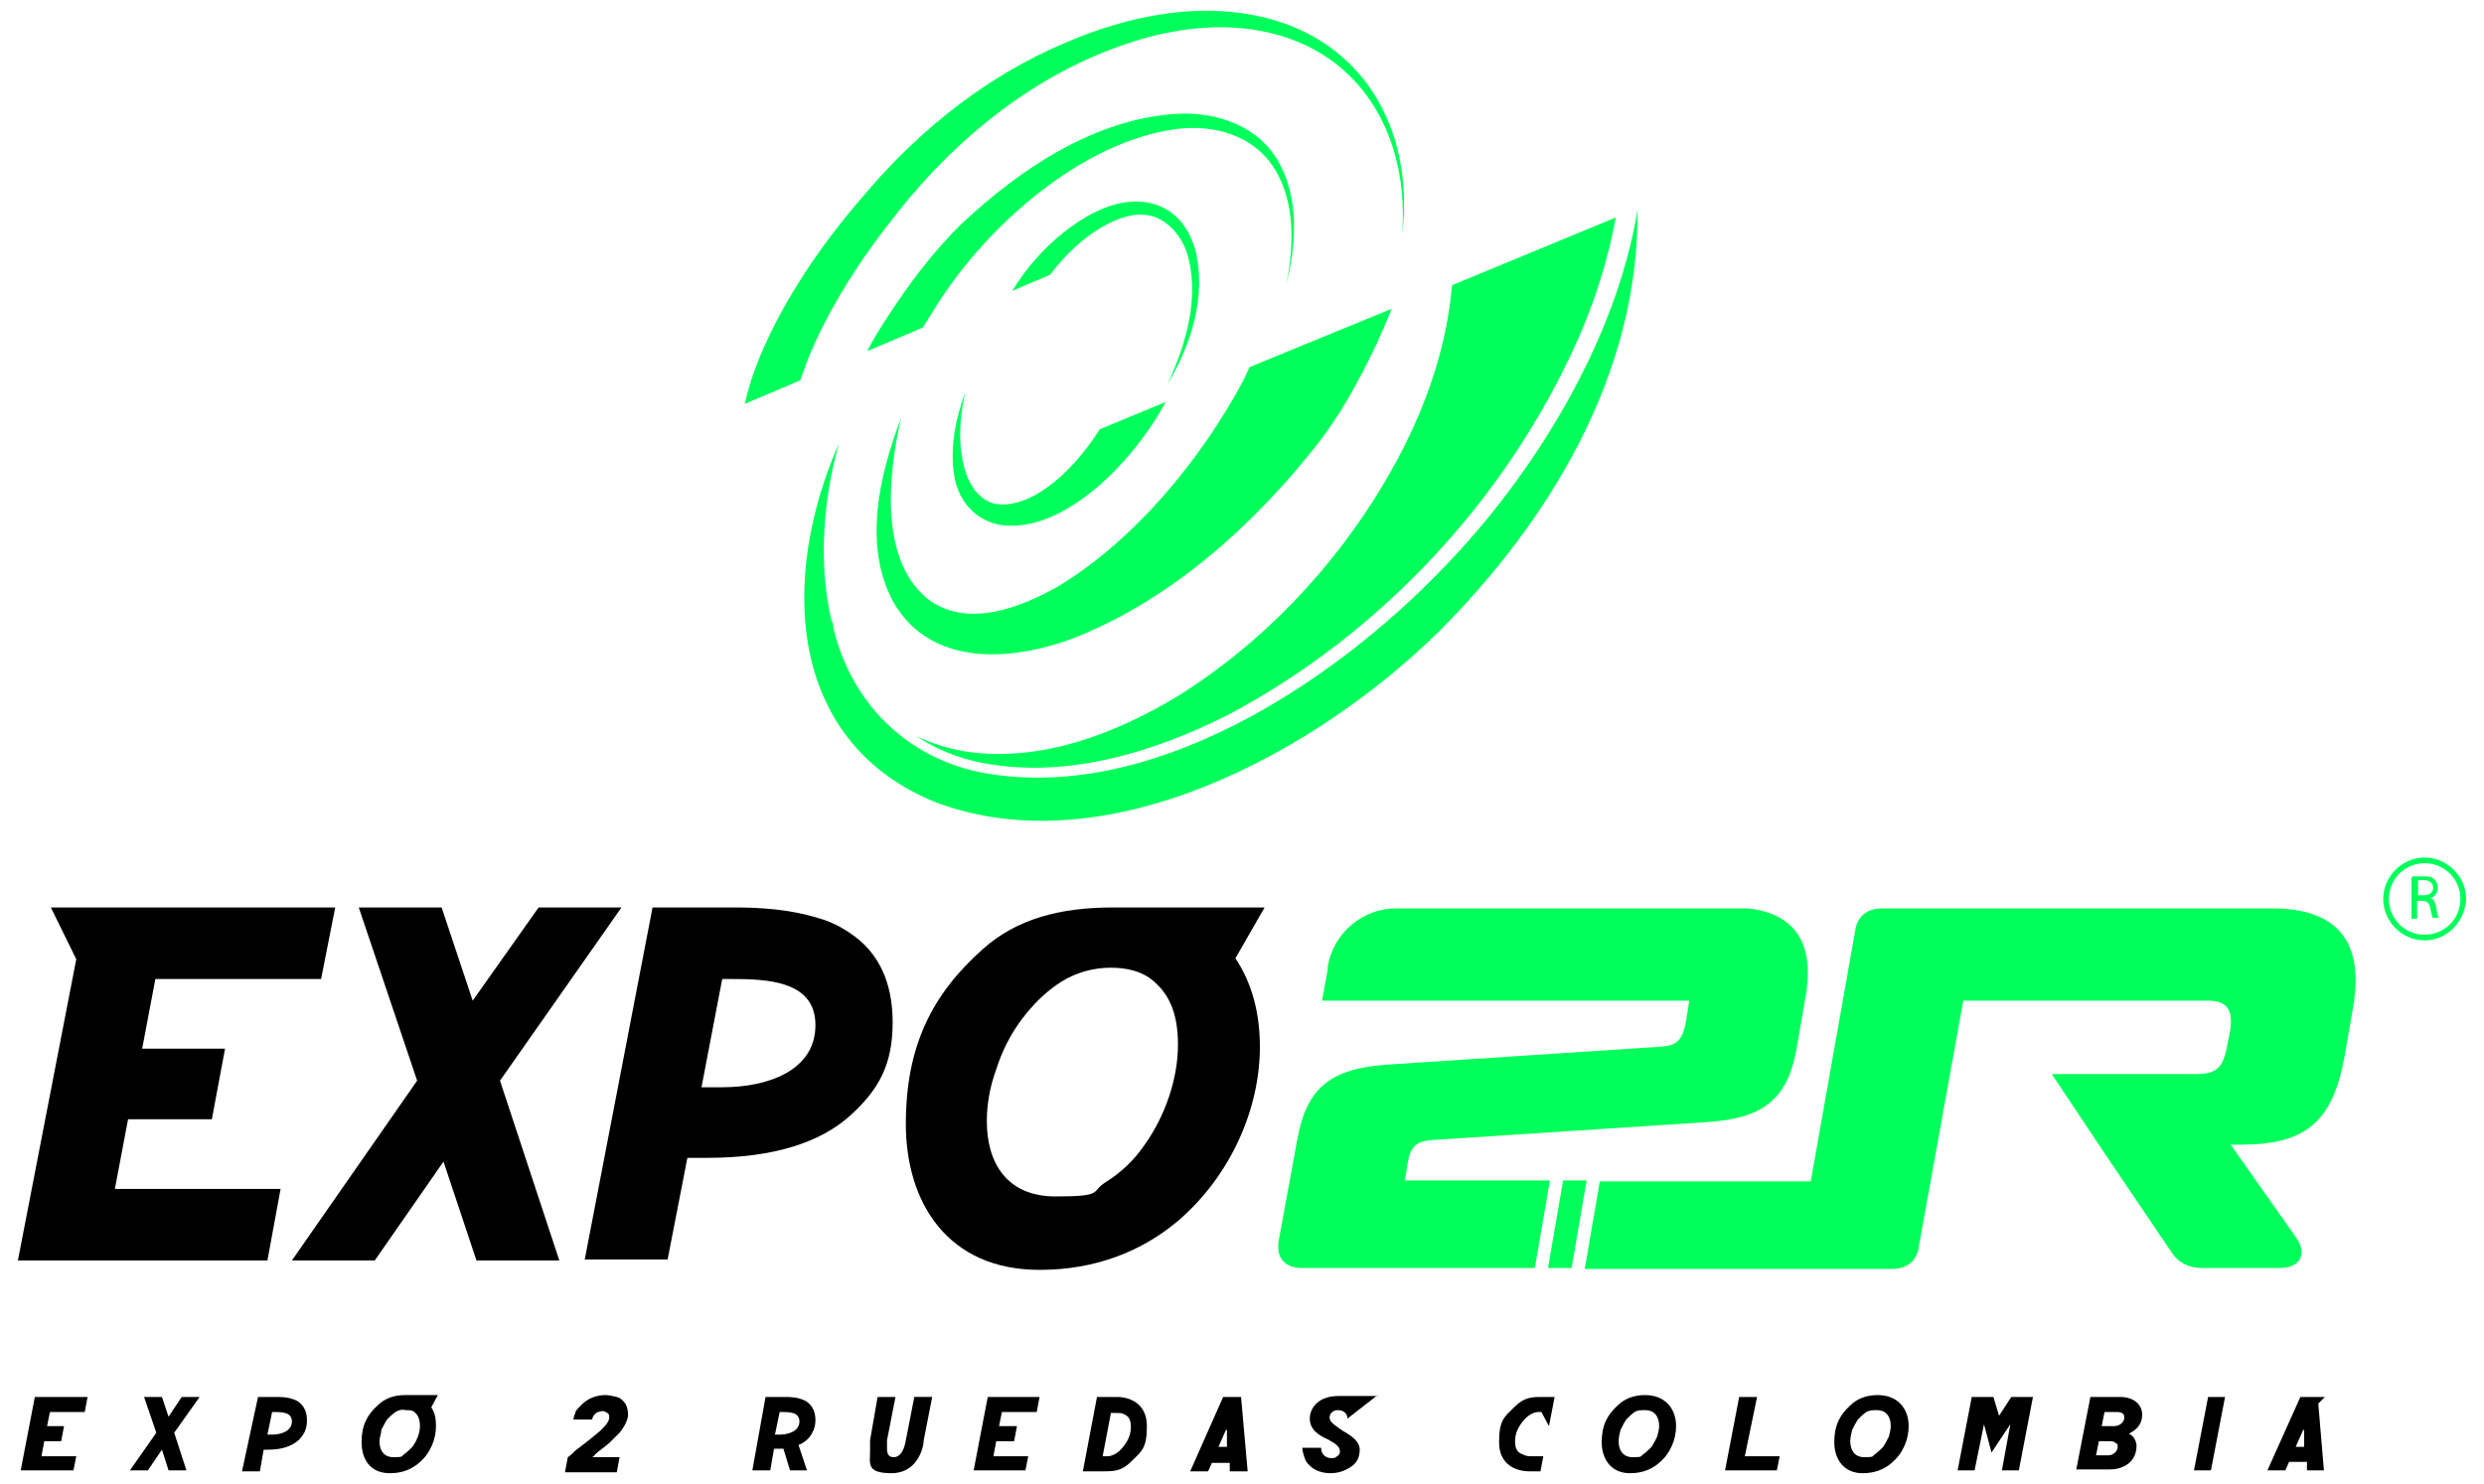 <svg xmlns="http://www.w3.org/2000/svg" id="Capa_1" version="1.1" viewBox="0 0 263.8 157.6"><defs><style> .st0 { fill: #01ff5c; } .st1 { fill: #00ff5b; } </style></defs><g><path class="st0" d="M103,79.9c-2.1-.3-4-.9-5.7-1.7,2,1.3,4.3,2.3,6.8,2.8,9,1.8,18.3-1,26.4-5.1,16.2-8.6,29.6-23,37.1-39.9,1.8-4.1,3.2-8.5,4-12.9l-17.4,7.2h0c-.6,7.4-3.4,14.6-7.2,21-5.4,9.1-13,17.1-22,22.7-6.5,3.9-14.2,6.9-22,5.9"></path><path class="st0" d="M153.5,60.1c-12,12.6-31.7,25.5-49.6,21.9-7.8-1.7-13.5-7.4-15.4-15.3,0-.3,0-.5-.2-.8-1.4-5.9-.9-12.8.8-18.8-6.2,14-5.7,31.6,10.2,38.1,18.2,6.9,40.5-5.3,53.5-18.1,11.7-11.7,21.3-27.4,21.1-44.8-2.3,14.2-11.3,28.4-20.4,37.8"></path><path class="st0" d="M135.2,2.1C127.8,0,119.9,1.6,113,4.6c-8,3.4-15,8.9-20.7,15.5-4.3,4.9-8.2,10.3-11,16.4-.9,2-1.7,4.1-2.2,6.4l5.9-2.5c.2-.7.5-1.3.7-2,2.3-5.7,5.7-10.9,9.6-15.8,6.4-8.1,14.8-14.8,24.5-18,4.8-1.6,10.1-2.3,15.1-1.1,10.1,2.4,14.8,11.5,14,21.5,1.3-10.4-3.4-19.9-13.7-22.9"></path><path class="st0" d="M136,17.6c-2.1-4.2-6.8-5.8-11.2-5.5-8.6.6-16.4,5.8-22.6,11.6-3.1,3-5.7,6.5-8.1,10.2-.7,1.1-1.4,2.2-2,3.4l5.9-2.5c.5-.8,1-1.6,1.5-2.4,5.3-8.4,15.4-17.4,25.5-18.7,4-.5,8.2.7,10.4,4.3s2,8.2,1.2,12.2c1-4,1.4-8.7-.6-12.6"></path><path class="st0" d="M126.9,26.4c-.5-1.7-1.5-3.3-3.1-4.2-4.7-2.6-10.6,1.7-13.7,5.2-1,1.1-1.8,2.2-2.6,3.5l4-1.7c2-2.6,4.5-4.9,7.5-6,1.4-.5,2.9-.6,4.2.1,1.3.7,2.3,2,2.8,3.4,1.5,4.6,0,9.8-2,14.1,2.5-4.2,4.2-9.4,2.9-14.4"></path><path class="st0" d="M132.7,39c-.2.4-.4.9-.6,1.3-4.5,8.5-11.7,17.2-19.9,22.1-4,2.2-9.2,4.2-13.3,1.5-5.6-4-4.6-13.5-3.2-19.5-2.3,6-4.1,13.6-.8,19.6,4.1,7.1,13.1,6.2,19.6,3.6,10.1-4.1,18.7-11.9,25.4-20.4,1.7-2.2,3.2-4.6,4.5-7.1,1.3-2.4,2.4-4.8,3.4-7.3l-15.1,6.2Z"></path><path class="st0" d="M116.8,45.6c-1.8,2.8-4,5.3-6.7,6.9-1.4.8-3,1.3-4.5,1-1.6-.4-2.6-1.9-3.1-3.5-.8-2.7-.6-5.6,0-8.3-1,2.7-1.6,5.7-1.2,8.6s2.3,5.1,5.2,5.5c4.6.5,9.1-2.9,12.1-6,2-2.1,3.8-4.5,5.2-7.1l-7,2.9Z"></path><polygon points="3.7 148.4 9.3 148.4 9 150 5.3 150 5 151.5 6.8 151.5 6.5 153.1 4.7 153.1 4.4 154.7 8.1 154.7 7.8 156.2 2.2 156.2 3.7 148.4"></polygon><polygon points="15.3 148.4 17.2 148.4 17.9 150.5 19.3 148.4 21.2 148.4 18.5 152.2 19.8 156.2 17.9 156.2 17.2 154 15.7 156.2 13.8 156.2 16.6 152.2 15.3 148.4"></polygon><path d="M28.9,150l-.5,2.4h.5c1,0,2.1-.4,2.1-1.4s-1.1-1-1.9-1h-.2ZM27.4,148.4h1.8c.6,0,1.2,0,1.8.2.3.1.6.2.8.4.5.4.8,1,.8,1.9s-.3,1.5-.9,2.1c-.7.6-1.7,1-3.2,1h-.5l-.4,2.3h-1.9l1.7-7.9Z"></path><path d="M42,150c-.3.2-.6.5-.9.8-.2.3-.4.7-.6,1.1,0,.4-.2.8-.2,1.2,0,.9.4,1.7,1.5,1.7s.8-.1,1.1-.3.6-.5.9-.8c.5-.7.8-1.5.8-2.2s-.2-1.2-.6-1.5c-.2-.2-.5-.2-.9-.2-.4-.1-.8,0-1.1.2M46.5,148.2l-.7,1.3c.4.6.5,1.2.5,2,0,1.4-.6,2.9-1.8,3.9-.8.7-1.8,1.1-3.1,1.1-2.1,0-3-1.5-3-3.3s.6-2.9,1.7-3.9c.7-.7,1.7-1.1,2.9-1.1h3.5Z"></path><path d="M65.5,148.4c.4.1.7.4.9.7.2.3.3.7.3,1.2s-.4,1.3-.9,1.9c-.3.3-.6.6-.9.9-.6.6-1.3,1-1.7,1.4,0,.1-.2.2-.3.3h2.9l-.3,1.6h-5.5l.3-1.6c.3-.2.5-.4.8-.7.8-.6,1.7-1.3,2.4-1.9.4-.3.6-.6.9-.9.2-.3.3-.5.3-.7s0-.4-.2-.5-.3-.2-.5-.2-.5.1-.7.2c-.2.2-.4.4-.4.7h-2s0-.3.2-.7c0-.2.2-.4.4-.6.5-.6,1.4-1.3,2.8-1.3.3,0,.8.1,1.2.2"></path><path d="M82.8,150l-.5,2.4h.5c1,0,2.1-.4,2.1-1.4s-1.1-1-1.9-1h-.2ZM81.3,148.4h1.9c.5,0,1.2,0,1.8.2.3.1.6.2.8.4.5.4.8,1,.8,1.9s-.5,2.1-1.8,2.6l.9,2.7h-1.8l-.7-2.3h-1l-.4,2.3h-1.9l1.4-7.8Z"></path><path d="M93.2,148.4h1.9l-.9,4.6c0,.4,0,.7,0,.9,0,.7.3.9.7.9.9,0,1.2-1.2,1.3-1.8l.9-4.6h1.9l-.9,4.6h0c0,.8-.7,3.5-3.4,3.5s-2.3-1-2.3-2.3,0-.8,0-1.2l.8-4.6Z"></path><polygon points="104.9 148.4 110.4 148.4 110.1 150 106.4 150 106.1 151.5 108 151.5 107.7 153.1 105.8 153.1 105.5 154.7 109.2 154.7 108.9 156.2 103.4 156.2 104.9 148.4"></polygon><path d="M118,150l-.9,4.7h.5c.5,0,1.1-.3,1.6-.9.5-.6.9-1.3.9-2.2s-.3-1.2-.8-1.4c-.2-.1-.5-.1-.8-.1h-.5ZM116.5,148.4h2.1c1.4,0,3.2.7,3.2,3.1s-.6,2.7-1.6,3.7-1.7,1.1-2.9,1.1h-2.3l1.5-7.9Z"></path><path d="M130.2,151.9l-.8,1.8h.9v-1.8ZM129.9,148.4h1.9l.7,7.9h-1.9v-.9h-1.9l-.4.9h-1.9l3.5-7.9Z"></path><path d="M146.3,148.2l-3.2,2.5c0-.6-.5-.9-1-.9s-.9.3-.9.8.7.9,1.4,1.4c.9.5,1.8,1.1,1.8,2h0c0,.8-.3,1.4-.9,1.8-.6.4-1.3.7-2.2.7s-1.7-.3-2.2-.8-.4-.5-.5-.7c-.2-.5-.3-1-.3-1.2h2c0,.8.6,1.1,1.1,1.1s.4-.1.6-.2c.2-.1.3-.3.3-.5,0-.6-.6-.9-1.3-1.3-.9-.4-1.9-1-1.9-2.2s1-2.4,3-2.4h4.2Z"></path><path d="M165.1,148.4l-.6,3.1-.8-1.5h-.3c-.5,0-1.1.3-1.6.9-.5.6-.9,1.3-.9,2.2s.3,1.2.8,1.4c.2.1.5.2.8.2h1.4l-.3,1.6h-1.2c-1.4,0-3.2-.7-3.2-3.1s.6-2.7,1.6-3.7,1.7-1.1,2.9-1.1h1.4Z"></path><path d="M173.6,150c-.3.2-.6.5-.9.8-.2.3-.4.7-.6,1.1-.1.4-.2.8-.2,1.2,0,.9.4,1.7,1.5,1.7s.8-.1,1.1-.3.6-.5.9-.8c.2-.3.4-.7.6-1.1.1-.4.2-.8.2-1.1,0-.9-.4-1.7-1.5-1.7-.4,0-.8,0-1.1.2M178,151.5c0,1.4-.6,2.9-1.8,3.9-.8.7-1.8,1.1-3.1,1.1-2,0-3-1.5-3-3.3s.6-2.9,1.7-3.9c.7-.7,1.7-1.1,2.9-1.1,2.2,0,3.3,1.5,3.3,3.3"></path><polygon points="184.7 148.4 186.6 148.4 185.3 154.7 189 154.7 188.7 156.2 183.2 156.2 184.7 148.4"></polygon><path d="M198.2,150c-.3.2-.6.5-.9.8-.2.3-.4.7-.6,1.1-.1.4-.2.8-.2,1.2,0,.9.4,1.7,1.5,1.7s.8-.1,1.1-.3.6-.5.9-.8c.2-.3.4-.7.6-1.1.1-.4.2-.8.2-1.1,0-.9-.4-1.7-1.5-1.7-.4,0-.7,0-1.1.2M202.7,151.5c0,1.4-.6,2.9-1.8,3.9-.8.7-1.8,1.1-3.1,1.1-2,0-3-1.5-3-3.3s.6-2.9,1.7-3.9c.7-.7,1.7-1.1,2.9-1.1,2.2,0,3.3,1.5,3.3,3.3"></path><polygon points="209.4 148.4 211.7 148.4 212.3 150.4 213.6 148.4 215.9 148.4 214.4 156.2 212.6 156.2 213.5 151.3 211.5 154.3 210.7 151.3 209.7 156.2 207.9 156.2 209.4 148.4"></polygon><path d="M223.5,150l-.3,1.5h1.3c.7,0,1.1-.5,1.1-.9s-.2-.6-.8-.6h-1.3ZM222.9,153.1l-.3,1.5h1.3c.6,0,1-.5,1-.9s-.1-.3-.2-.4-.3-.2-.6-.2h-1.2ZM222,148.4h3.2c.8,0,1.6.3,2,.9.2.3.3.6.3,1,0,.9-.5,1.4-.9,1.7-.3.2-.5.3-.5.3,0,0,.2.1.4.3s.4.6.4,1c0,1-.5,1.8-1.4,2.2-.4.2-.9.3-1.5.3h-3.5l1.5-7.7Z"></path><polygon points="234.5 148.4 236.3 148.4 234.8 156.2 233 156.2 234.5 148.4"></polygon><path d="M244.6,151.9l-.8,1.8h.9v-1.8ZM244.3,148.4h2.6l-.7.7.6,7.1h-1.8v-.9h-1.9l-.4.9h-1.9l3.5-7.8Z"></path><polygon points="5.4 96.4 35.6 96.4 34.1 104 16.5 104 15.1 111.4 23.9 111.4 22.5 118.9 13.6 118.9 12.2 126.3 29.8 126.3 28.4 133.9 1.9 133.9 8.1 101.9 5.4 96.4"></polygon><polygon points="38.1 96.4 46.9 96.4 50.2 106.3 57.2 96.4 66 96.4 53.1 114.8 59.4 133.9 50.6 133.9 47.1 123.4 39.8 133.9 31 133.9 44.3 114.8 38.1 96.4"></polygon><path d="M76.7,104l-2.2,11.5h2.2c4.9,0,9.9-1.8,9.9-6.6s-5.3-4.9-9.1-4.9h-.8ZM69.3,96.4h8.8c2.6,0,5.8.2,8.7,1.1,1.5.4,2.8,1.1,4,2,2.4,1.8,4,4.7,4,9.1s-1.4,7.1-4.5,9.9-8,4.5-15.2,4.5h-2.1l-2.1,10.8h-8.8l7.2-37.4Z"></path><path d="M112.7,104.3c-1.6,1-3,2.4-4.2,4s-2.1,3.4-2.7,5.3c-.7,1.9-1,3.8-1,5.5,0,4.4,2.1,8,7.3,8s3.7-.5,5.3-1.5c1.6-1,3-2.3,4.1-3.9,2.3-3.2,3.6-7.2,3.6-10.7s-1-5.6-3-7.1c-1-.7-2.4-1.1-4.1-1.1-1.9,0-3.7.5-5.3,1.5M134.3,96.4l-3.1,5.4c1.8,2.7,2.6,5.9,2.6,9.4,0,6.6-3.1,13.7-8.7,18.5-3.8,3.2-8.7,5.2-14.7,5.2-9.8,0-14.2-7.2-14.2-15.5s2.8-13.8,8.2-18.6c3.6-3.2,8.2-4.4,13.8-4.4,0,0,16.1,0,16.1,0Z"></path><path class="st1" d="M149.2,125.4l.3-1.9c.3-1.7.9-2.3,2.7-2.4l29.1-1.9c6.1-.4,8.7-2.5,9.6-8.4l.9-5.2c.9-5.5-1.3-8.6-6.2-9.1-.2,0-.5,0-.7,0h-36.6c-3.6,0-6.7,2.6-7.3,6.2v.3l-.6,3.3h39l-.4,2.5c-.4,1.7-.9,2.3-2.7,2.4l-29,1.9c-5.9.4-8.5,2.4-9.5,7.8l-.9,4.9-1.1,6c-.3,1.9.7,2.9,2.5,2.9h24.7l1.6-9.3h-15.4Z"></path><polygon class="st1" points="166 125.4 164.4 134.7 166.9 134.7 168.5 125.4 166 125.4"></polygon><path class="st1" d="M241.3,96.5h-41.4c-1.6,0-2.7.8-2.9,2.5l-4.7,26.5h-22.4l-1.6,9.3h32.6c1.6,0,2.7-.8,2.9-2.5l4.7-26h26c2.2,0,2.7,1.2,2.3,3.4l-.3,1.5c-.4,2.2-1.1,2.9-3.3,2.9h-15.3l5.6,8.4,7.1,10.5c.8,1.2,1.9,1.7,3.3,1.7h8.2c2.2,0,3-1.5,1.7-3.3l-6.9-9.8h1c6.9,0,9.8-2.3,11.1-9.4l.9-5.2c1.2-7-1.7-10.5-8.6-10.5"></path></g><path class="st0" d="M256.8,95.1h.6c.6,0,1-.3,1-.8s-.4-.8-1-.8h-.6v1.6ZM256.2,93.1c.3,0,.7,0,1.1,0,.6,0,1,0,1.3.4.2.2.3.5.3.8,0,.6-.4,1-.8,1.1h0c.3,0,.5.4.6.9.1.6.2,1,.3,1.2h-.6c-.1,0-.2-.5-.3-1-.1-.6-.4-.8-.9-.8h-.5v1.9h-.6v-4.4h.1Z"></path><path class="st0" d="M257.5,91.7c-2.1,0-3.8,1.7-3.8,3.8s1.7,3.8,3.8,3.8,3.8-1.7,3.8-3.8-1.7-3.8-3.8-3.8M257.5,99.9c-2.4,0-4.4-2-4.4-4.4s2-4.4,4.4-4.4,4.4,2,4.4,4.4c-.1,2.4-2,4.4-4.4,4.4"></path></svg>